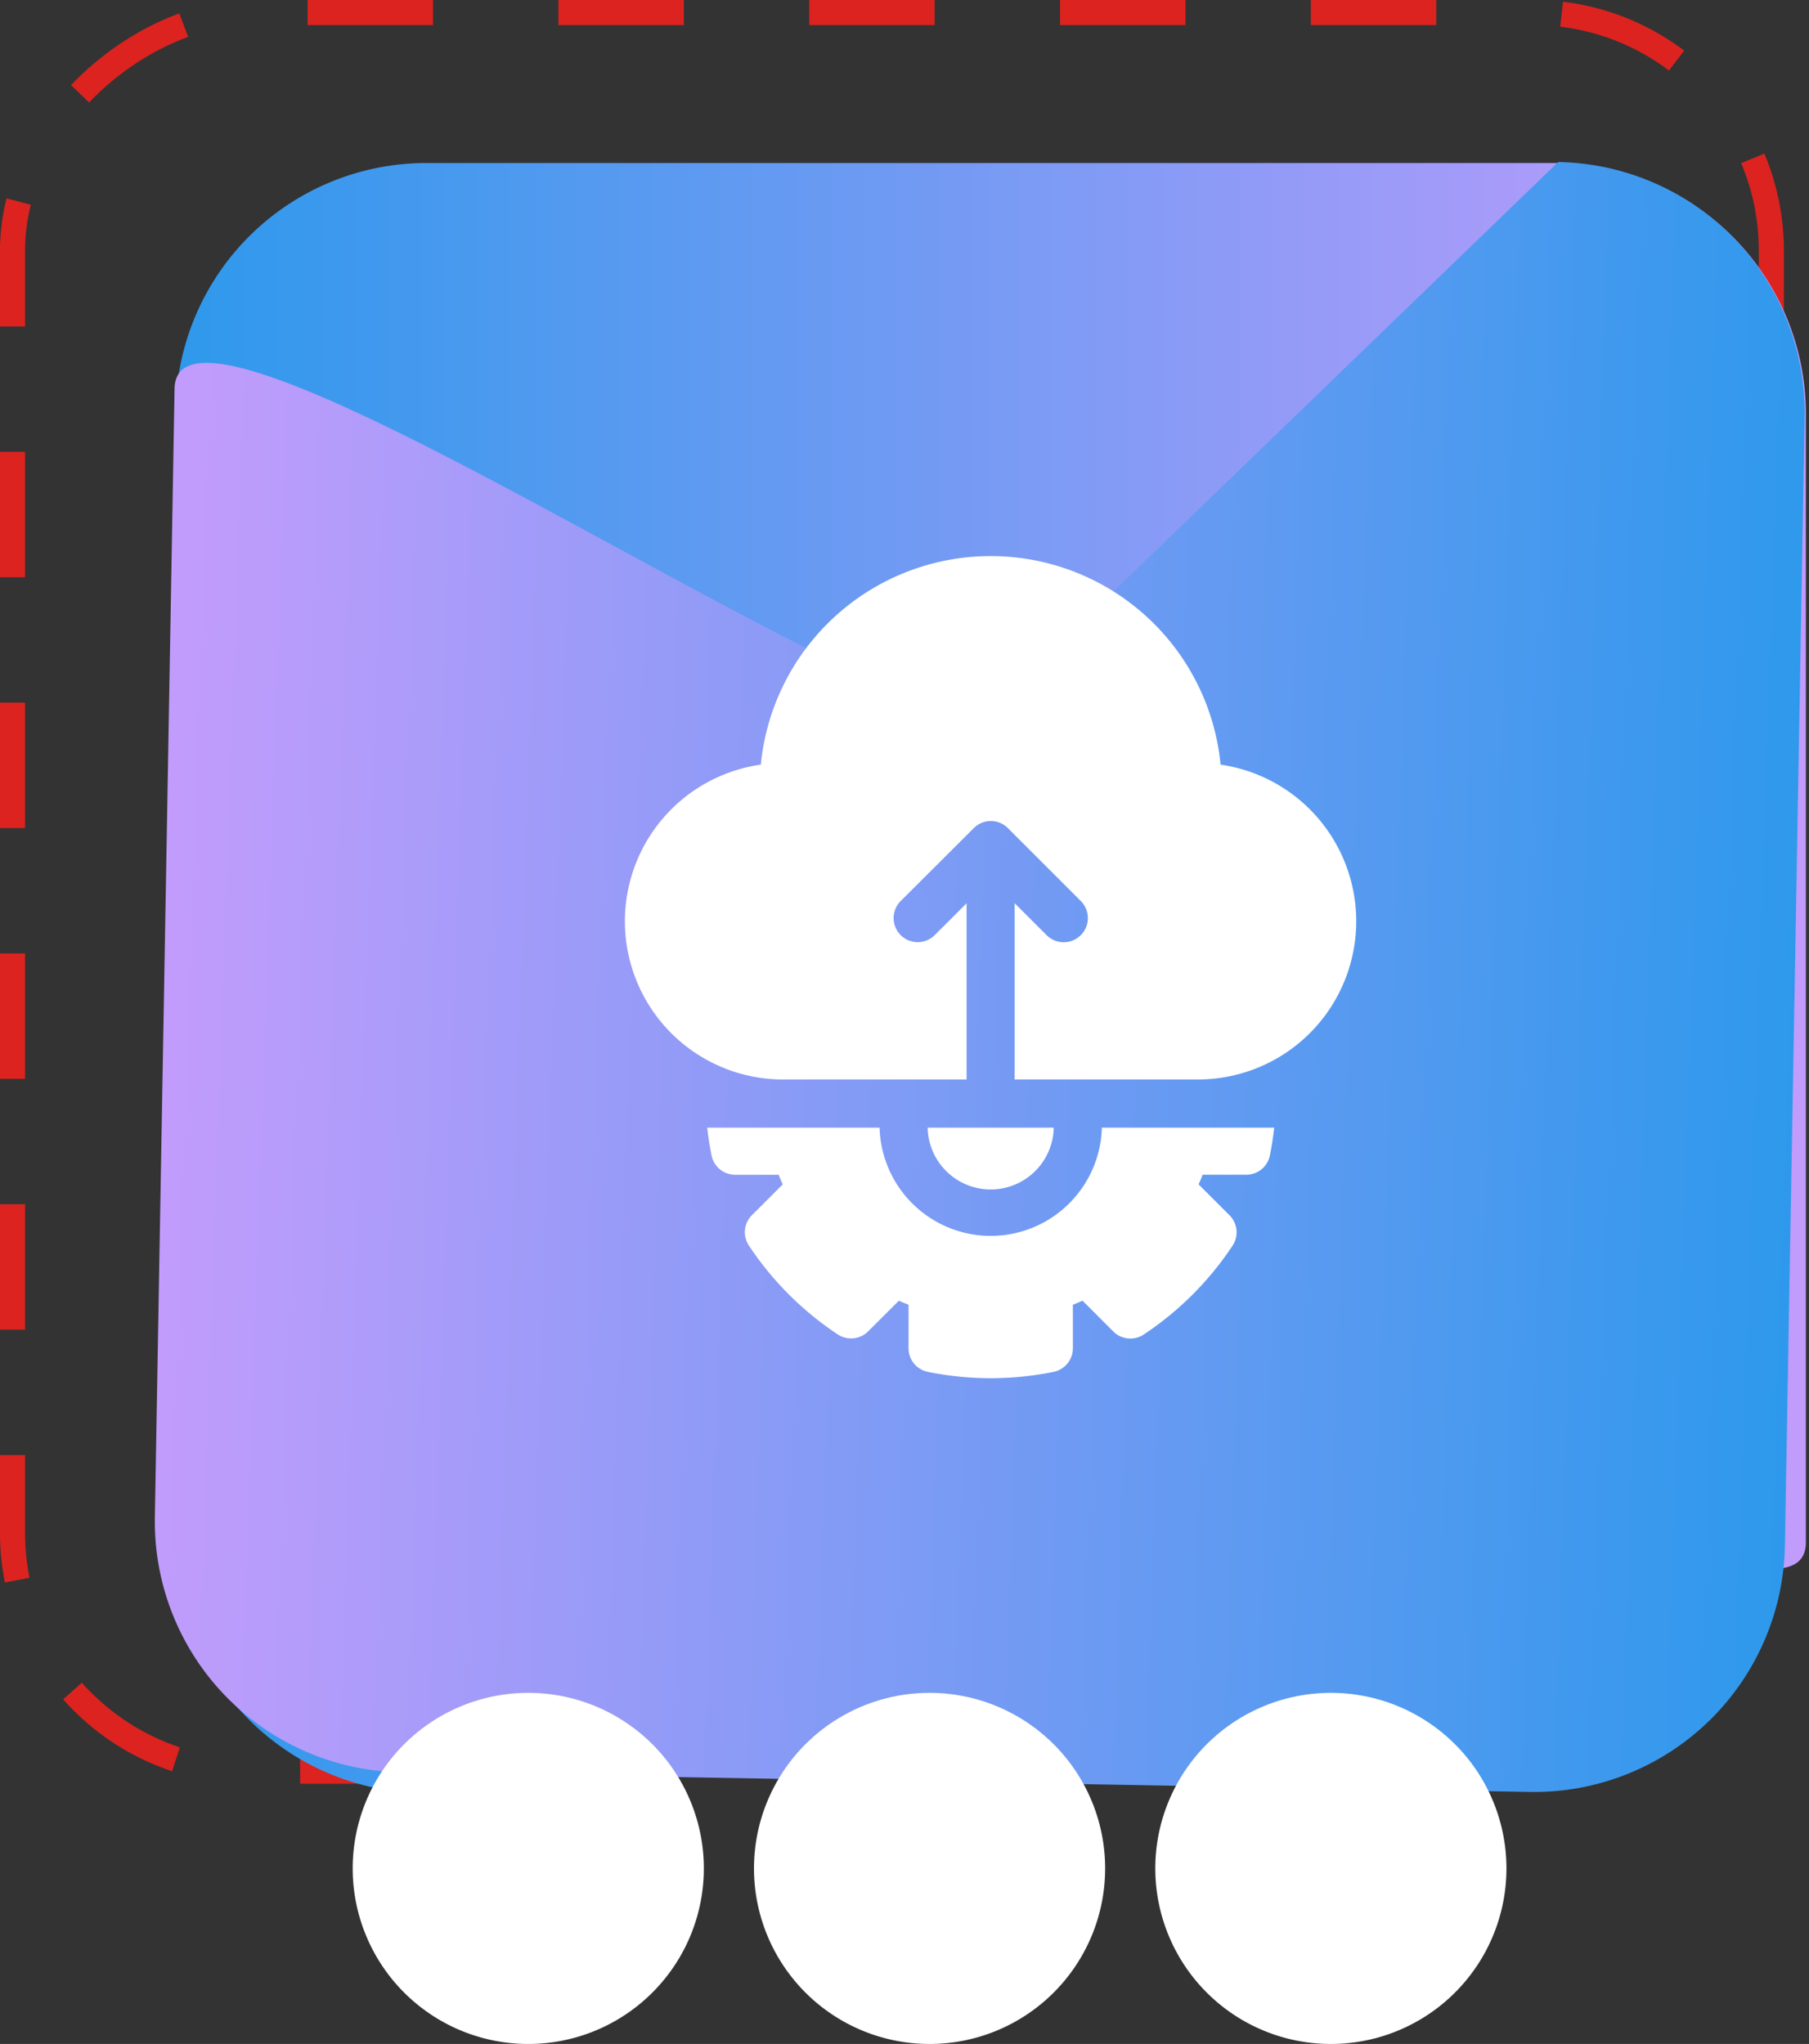 <svg xmlns="http://www.w3.org/2000/svg" xmlns:xlink="http://www.w3.org/1999/xlink" width="72.125" height="81.5" viewBox="0 0 72.125 81.5">
  <rect x="0" y="0" width="72.125" height="81.5" fill="#333333" stroke="none"/>
  <defs>
    <linearGradient id="linear-gradient" x1="0.5" x2="0.5" y2="1" gradientUnits="objectBoundingBox">
      <stop offset="0" stop-color="#c29cfc"/>
      <stop offset="1" stop-color="#2e99ec"/>
    </linearGradient>
  </defs>
  <g id="node-benefit-2" transform="translate(-165.938 -2294.426)">
    <g id="Rectangle_10344" data-name="Rectangle 10344" transform="translate(237.062 2294.426) rotate(90)" fill="none" stroke="#dc231f" stroke-width="1" stroke-dasharray="5">
      <rect width="71.125" height="71.125" rx="10" stroke="none"/>
      <rect x="0.5" y="0.5" width="70.125" height="70.125" rx="9.5" fill="none"/>
    </g>
    <path id="Path_6666" data-name="Path 6666" d="M10,0H55c5.523,0-12.5,26.977-12.5,32.5L65,55A10,10,0,0,1,55,65H10A10,10,0,0,1,0,55V10A10,10,0,0,1,10,0Z" transform="translate(237.938 2300.926) rotate(90)" fill="url(#linear-gradient)"/>
    <path id="Path_6667" data-name="Path 6667" d="M10,0H55c5.523,0-12.5,26.977-12.5,32.5L65,55A10,10,0,0,1,55,65H10A10,10,0,0,1,0,55V10A10,10,0,0,1,10,0Z" transform="translate(171.938 2364.917) rotate(-89)" fill="url(#linear-gradient)"/>
    <path id="Union_6" data-name="Union 6" d="M4042,716a7,7,0,1,1,7,7A7,7,0,0,1,4042,716Zm-16,0a7,7,0,1,1,7,7A7,7,0,0,1,4026,716Zm-16,0a7,7,0,1,1,7,7A7,7,0,0,1,4010,716Z" transform="translate(-3830 1652.926)" fill="#fff"/>
    <g id="api" transform="translate(162.664 2316.603)">
      <path id="Path_1116" data-name="Path 1116" d="M51.939,8.311a9.209,9.209,0,0,0-18.331,0A6.309,6.309,0,0,0,34.5,20.866h7.312V13.839l-1.27,1.27a.96.96,0,1,1-1.358-1.358L42.1,10.842a.96.96,0,0,1,1.358,0l2.909,2.909A.96.96,0,1,1,45,15.109l-1.271-1.271v7.027h7.312a6.309,6.309,0,0,0,.893-12.554Z" transform="translate(0)" fill="#fff"/>
      <path id="Path_1117" data-name="Path 1117" d="M221.759,356h-5.027a2.514,2.514,0,0,0,5.027,0Z" transform="translate(-176.472 -333.213)" fill="#fff"/>
      <path id="Path_1118" data-name="Path 1118" d="M90.711,360.316A4.439,4.439,0,0,1,86.28,356H79.408c.041.373.1.744.173,1.11a.96.96,0,0,0,.941.768h1.736q.075.194.16.384l-1.228,1.228a.96.96,0,0,0-.122,1.209,12.6,12.6,0,0,0,3.546,3.546.96.96,0,0,0,1.208-.122L87.05,362.9q.19.084.385.16v1.736a.96.96,0,0,0,.768.941,12.6,12.6,0,0,0,5.015,0,.96.96,0,0,0,.769-.941v-1.736q.194-.075.385-.16l1.228,1.228a.96.96,0,0,0,1.208.122,12.6,12.6,0,0,0,3.547-3.547.96.96,0,0,0-.122-1.209L99,358.262q.084-.19.16-.385H100.9a.96.96,0,0,0,.941-.768c.075-.366.131-.737.173-1.11H95.142A4.438,4.438,0,0,1,90.711,360.316Z" transform="translate(-47.937 -333.213)" fill="#fff"/>
    </g>
  </g>
</svg>
